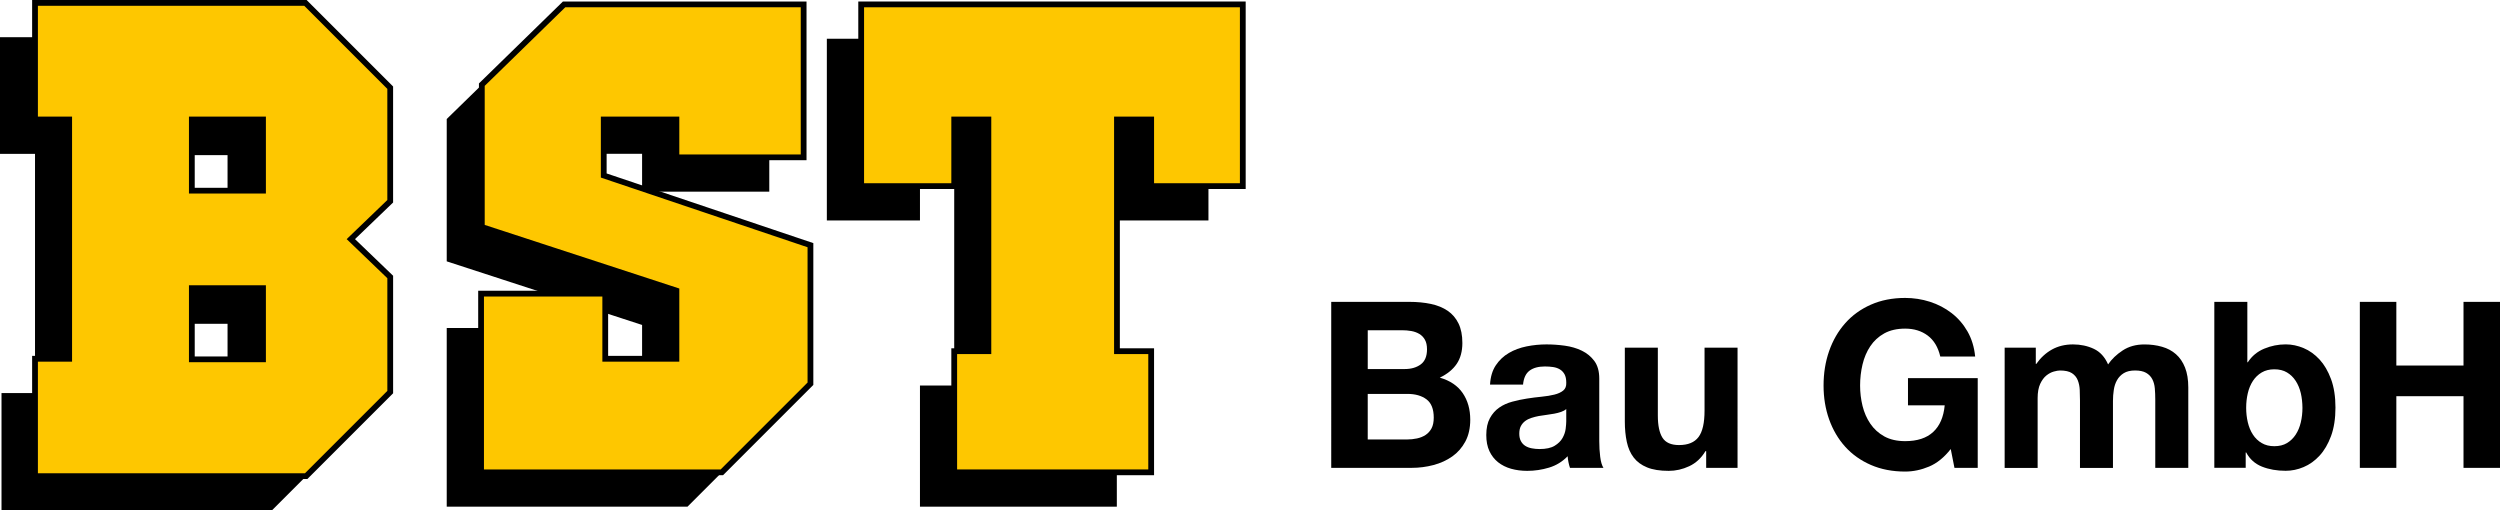 <?xml version="1.0" encoding="utf-8"?>
<!-- Generator: Adobe Illustrator 16.0.3, SVG Export Plug-In . SVG Version: 6.00 Build 0)  -->
<!DOCTYPE svg PUBLIC "-//W3C//DTD SVG 1.1//EN" "http://www.w3.org/Graphics/SVG/1.1/DTD/svg11.dtd">
<svg version="1.1" id="Ebene_1" xmlns="http://www.w3.org/2000/svg" xmlns:xlink="http://www.w3.org/1999/xlink" x="0px" y="0px"
	 width="216.625px" height="44.231px" viewBox="0 0 216.625 44.231" enable-background="new 0 0 216.625 44.231"
	 xml:space="preserve">
<g>
	<g>
		<g>
			<polygon points="71.646,3.357 104.712,3.357 104.712,19.103 96.785,19.103 96.785,13.329 93.821,13.329 93.821,33.406 
				96.773,33.406 96.773,43.903 79.715,43.903 79.715,33.406 82.683,33.406 82.683,13.329 79.715,13.329 79.715,19.103 
				71.646,19.103 			"/>
			<polygon points="66.659,16.61 66.659,3.357 45.84,3.357 38.709,10.312 38.709,22.646 55.637,28.157 55.637,34.062 49.469,34.062 
				49.469,28.419 38.709,28.419 38.709,43.903 59.573,43.903 67.25,36.227 67.25,24.22 49.338,18.185 49.338,13.329 55.637,13.329 
				55.637,16.61 			"/>
			<path d="M30.836,10.574l-7.348-7.349H0V13.33h3.034v20.732H0.131v10.169h23.422l7.283-7.281v-9.974l-3.412-3.281l3.412-3.279
				V10.574z M19.717,31.141h-3.083v-3.083h3.083V31.141z M19.717,16.526h-3.083v-3.083h3.083V16.526z"/>
		</g>
		<g>
			<polygon fill="#FEC700" stroke="#000000" stroke-width="0.5" points="69.635,13.634 69.635,0.381 48.879,0.381 41.75,7.335 
				41.75,19.67 58.612,25.181 58.612,31.086 52.445,31.086 52.445,25.444 41.685,25.444 41.685,40.927 62.549,40.927 70.225,33.251 
				70.225,21.245 52.314,15.208 52.314,10.354 58.612,10.354 58.612,13.634 			"/>
			<polygon fill="#FEC700" stroke="#000000" stroke-width="0.5" points="74.621,0.381 107.688,0.381 107.688,16.127 99.749,16.127 
				99.749,10.354 96.785,10.354 96.785,30.43 99.749,30.43 99.749,40.927 82.683,40.927 82.683,30.43 85.644,30.43 85.644,10.354 
				82.683,10.354 82.683,16.127 74.621,16.127 			"/>
			<path fill="#FEC700" stroke="#000000" stroke-width="0.5" d="M33.812,7.598L26.464,0.25H3.034v10.104h2.96v20.733h-2.96v10.169
				H26.53l7.283-7.282V24L30.4,20.72l3.412-3.28V7.598z M22.79,31.135h-6.167v-6.167h6.167V31.135z M22.79,16.521h-6.167v-6.167
				h6.167V16.521z"/>
		</g>
	</g>
	<g>
		<path d="M122.12,26.156c0.685,0,1.31,0.061,1.873,0.181c0.564,0.121,1.047,0.319,1.45,0.594c0.403,0.275,0.716,0.643,0.937,1.098
			c0.223,0.457,0.334,1.021,0.334,1.692c0,0.725-0.166,1.329-0.494,1.813c-0.329,0.483-0.816,0.88-1.461,1.188
			c0.887,0.255,1.548,0.702,1.984,1.339c0.437,0.639,0.654,1.407,0.654,2.308c0,0.725-0.141,1.354-0.423,1.884
			s-0.662,0.963-1.138,1.299c-0.477,0.336-1.021,0.584-1.631,0.745c-0.611,0.161-1.24,0.242-1.884,0.242h-6.97V26.156H122.12z
			 M121.715,31.978c0.564,0,1.027-0.134,1.391-0.402c0.363-0.27,0.544-0.705,0.544-1.311c0-0.335-0.06-0.611-0.181-0.826
			s-0.282-0.383-0.483-0.503c-0.202-0.121-0.433-0.205-0.694-0.252c-0.263-0.047-0.535-0.069-0.816-0.069h-2.961v3.363H121.715z
			 M121.897,38.081c0.309,0,0.604-0.03,0.887-0.091c0.281-0.061,0.53-0.161,0.745-0.303c0.214-0.141,0.386-0.332,0.515-0.573
			c0.127-0.241,0.19-0.551,0.19-0.927c0-0.738-0.208-1.266-0.625-1.582c-0.417-0.314-0.967-0.473-1.651-0.473h-3.444v3.948H121.897z
			"/>
		<path d="M129.611,31.655c0.295-0.442,0.671-0.799,1.128-1.067c0.456-0.269,0.971-0.459,1.541-0.574
			c0.571-0.115,1.145-0.171,1.723-0.171c0.523,0,1.054,0.037,1.59,0.111c0.537,0.073,1.027,0.218,1.472,0.433
			c0.442,0.215,0.806,0.514,1.087,0.896c0.282,0.382,0.424,0.89,0.424,1.521v5.419c0,0.47,0.025,0.919,0.08,1.35
			c0.053,0.431,0.147,0.752,0.282,0.968h-2.899c-0.055-0.161-0.099-0.325-0.132-0.494c-0.034-0.167-0.058-0.339-0.071-0.514
			c-0.457,0.471-0.994,0.8-1.61,0.986c-0.618,0.188-1.249,0.281-1.894,0.281c-0.498,0-0.961-0.061-1.391-0.181
			c-0.43-0.121-0.807-0.31-1.128-0.563c-0.321-0.256-0.574-0.578-0.755-0.967c-0.182-0.39-0.271-0.854-0.271-1.392
			c0-0.59,0.104-1.077,0.312-1.46s0.478-0.688,0.806-0.916c0.329-0.229,0.705-0.399,1.128-0.514s0.849-0.205,1.279-0.271
			c0.431-0.067,0.853-0.121,1.269-0.161c0.416-0.041,0.787-0.102,1.108-0.182s0.577-0.197,0.767-0.353
			c0.188-0.154,0.274-0.379,0.262-0.675c0-0.31-0.051-0.555-0.151-0.735s-0.235-0.322-0.403-0.423s-0.361-0.168-0.584-0.202
			c-0.222-0.033-0.459-0.05-0.715-0.05c-0.564,0-1.007,0.121-1.33,0.363c-0.322,0.241-0.511,0.645-0.563,1.208h-2.86
			C129.148,32.656,129.316,32.098,129.611,31.655z M135.262,35.694c-0.182,0.062-0.376,0.111-0.584,0.15
			c-0.208,0.041-0.426,0.074-0.654,0.102s-0.457,0.062-0.686,0.102c-0.215,0.04-0.426,0.094-0.633,0.161
			c-0.209,0.066-0.391,0.157-0.545,0.271c-0.154,0.113-0.279,0.26-0.373,0.434s-0.141,0.396-0.141,0.664
			c0,0.256,0.047,0.471,0.141,0.646s0.221,0.313,0.383,0.413c0.16,0.101,0.349,0.171,0.563,0.211s0.437,0.062,0.665,0.062
			c0.564,0,1-0.095,1.309-0.282c0.31-0.188,0.537-0.413,0.686-0.675c0.146-0.263,0.238-0.526,0.271-0.795
			c0.033-0.271,0.051-0.484,0.051-0.646v-1.068C135.594,35.549,135.443,35.633,135.262,35.694z"/>
		<path d="M147.84,40.539v-1.45h-0.061c-0.361,0.604-0.833,1.04-1.41,1.309c-0.576,0.27-1.168,0.402-1.771,0.402
			c-0.766,0-1.393-0.1-1.883-0.302c-0.49-0.201-0.877-0.486-1.158-0.856c-0.282-0.368-0.48-0.817-0.594-1.349
			c-0.114-0.531-0.172-1.118-0.172-1.764v-6.404h2.86v5.882c0,0.859,0.134,1.5,0.403,1.924c0.27,0.422,0.746,0.634,1.43,0.634
			c0.779,0,1.344-0.23,1.691-0.694c0.35-0.463,0.523-1.226,0.523-2.286v-5.458h2.86V40.54L147.84,40.539L147.84,40.539z"/>
		<path d="M167.157,40.427c-0.685,0.288-1.376,0.434-2.074,0.434c-1.102,0-2.092-0.191-2.972-0.574
			c-0.879-0.383-1.62-0.908-2.226-1.58s-1.067-1.461-1.391-2.367c-0.322-0.906-0.482-1.883-0.482-2.931
			c0-1.074,0.16-2.071,0.482-2.991s0.785-1.723,1.391-2.407c0.604-0.685,1.346-1.222,2.226-1.611c0.88-0.389,1.87-0.584,2.972-0.584
			c0.737,0,1.453,0.111,2.145,0.332c0.691,0.223,1.316,0.547,1.874,0.978c0.558,0.43,1.017,0.96,1.38,1.591
			c0.361,0.631,0.584,1.355,0.665,2.175h-3.022c-0.188-0.806-0.551-1.41-1.086-1.813c-0.539-0.403-1.188-0.604-1.955-0.604
			c-0.711,0-1.315,0.138-1.813,0.413s-0.898,0.646-1.208,1.107c-0.31,0.463-0.534,0.99-0.675,1.582
			c-0.141,0.591-0.211,1.201-0.211,1.833c0,0.604,0.07,1.191,0.211,1.762c0.141,0.571,0.365,1.084,0.675,1.541
			s0.712,0.823,1.208,1.099c0.497,0.275,1.102,0.413,1.813,0.413c1.047,0,1.856-0.266,2.428-0.796
			c0.57-0.531,0.902-1.299,0.996-2.307h-3.182v-2.356h6.043v7.775h-2.016l-0.322-1.632
			C168.465,39.631,167.842,40.139,167.157,40.427z"/>
		<path d="M176.402,30.125v1.41h0.041c0.376-0.537,0.829-0.953,1.358-1.249c0.531-0.295,1.14-0.443,1.824-0.443
			c0.658,0,1.258,0.128,1.803,0.383c0.544,0.255,0.955,0.705,1.238,1.351c0.31-0.457,0.729-0.859,1.26-1.208
			c0.529-0.35,1.158-0.524,1.883-0.524c0.551,0,1.061,0.067,1.529,0.202c0.472,0.134,0.875,0.349,1.209,0.645
			c0.336,0.295,0.599,0.683,0.787,1.158c0.188,0.478,0.281,1.051,0.281,1.722v6.971h-2.861v-5.902c0-0.349-0.012-0.678-0.039-0.987
			c-0.027-0.309-0.102-0.576-0.223-0.806c-0.121-0.229-0.299-0.41-0.533-0.544s-0.555-0.202-0.957-0.202
			c-0.401,0-0.729,0.078-0.978,0.232c-0.248,0.153-0.442,0.355-0.583,0.604c-0.143,0.249-0.234,0.531-0.281,0.847
			c-0.048,0.314-0.072,0.634-0.072,0.957v5.802h-2.858v-5.842c0-0.31-0.008-0.614-0.021-0.917c-0.015-0.303-0.07-0.581-0.172-0.837
			c-0.101-0.255-0.27-0.46-0.504-0.613c-0.234-0.154-0.58-0.232-1.037-0.232c-0.135,0-0.313,0.03-0.533,0.091
			c-0.221,0.062-0.438,0.176-0.646,0.343c-0.208,0.168-0.386,0.409-0.534,0.725c-0.146,0.316-0.222,0.729-0.222,1.239v6.043h-2.858
			V30.125H176.402z"/>
		<path d="M194.732,26.156v5.236h0.04c0.35-0.537,0.823-0.93,1.421-1.179c0.597-0.248,1.22-0.373,1.862-0.373
			c0.523,0,1.041,0.108,1.551,0.322c0.512,0.215,0.971,0.544,1.38,0.986c0.41,0.443,0.742,1.012,0.998,1.702
			c0.255,0.692,0.384,1.515,0.384,2.468s-0.129,1.775-0.384,2.468c-0.256,0.691-0.588,1.259-0.998,1.702
			c-0.409,0.442-0.868,0.771-1.38,0.985c-0.51,0.216-1.025,0.322-1.551,0.322c-0.766,0-1.45-0.12-2.055-0.361
			c-0.604-0.242-1.062-0.651-1.369-1.229h-0.041v1.33h-2.719V26.156H194.732z M199.366,34.072c-0.095-0.402-0.242-0.758-0.443-1.066
			c-0.201-0.31-0.453-0.554-0.756-0.735c-0.301-0.181-0.668-0.271-1.098-0.271c-0.417,0-0.779,0.091-1.088,0.271
			c-0.311,0.182-0.563,0.426-0.766,0.735c-0.201,0.309-0.35,0.665-0.443,1.066c-0.094,0.403-0.141,0.826-0.141,1.27
			c0,0.43,0.047,0.847,0.141,1.249c0.096,0.403,0.242,0.759,0.443,1.067c0.201,0.31,0.455,0.554,0.766,0.734
			c0.309,0.183,0.671,0.271,1.088,0.271c0.43,0,0.797-0.09,1.098-0.271c0.303-0.181,0.555-0.426,0.756-0.734
			c0.201-0.31,0.35-0.664,0.443-1.067c0.094-0.402,0.141-0.819,0.141-1.249C199.504,34.898,199.459,34.475,199.366,34.072z"/>
		<path d="M207.643,26.156v5.519h5.82v-5.519h3.162v14.382h-3.162v-6.205h-5.82v6.205h-3.163V26.156H207.643z"/>
	</g>
</g>
</svg>
